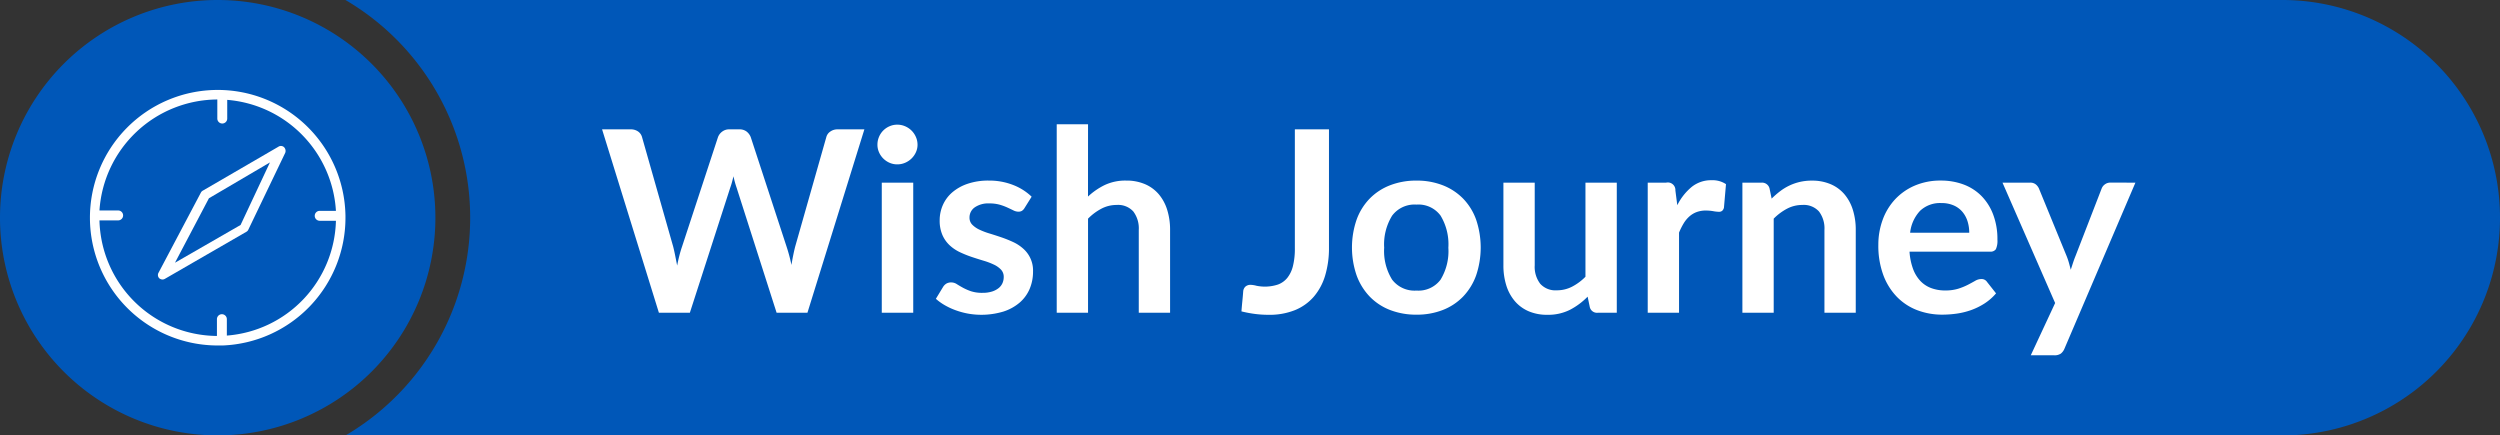<svg xmlns="http://www.w3.org/2000/svg" viewBox="0 0 431.16 75.1"><rect x="0" y="0" width="431.16" height="75.1" fill="#333333" stroke="none"/><defs><style>.cls-1{fill:#0057b8;}.cls-2{fill:#fff;}</style></defs><title>wish-journey</title><g id="Capa_2" data-name="Capa 2"><g id="Layer_1" data-name="Layer 1"><path class="cls-1" d="M431.16,37.55A37.548,37.548,0,0,1,393.61,75.1H59.58a43.531,43.531,0,0,0,0-75.1H393.61a37.556,37.556,0,0,1,37.55,37.55Z"></path><path class="cls-2" d="M149.075,22.31l-9.822,31.631h-5.316l-6.912-21.612A14.668,14.668,0,0,1,126.5,30.4q-.132.546-.263,1.028t-.284.9l-6.978,21.612h-5.338l-9.8-31.631h4.921a2.17,2.17,0,0,1,1.28.361,1.736,1.736,0,0,1,.689.973l5.381,18.922q.176.7.339,1.521t.339,1.716q.175-.918.383-1.728t.449-1.509l6.212-18.922a2.079,2.079,0,0,1,.689-.919,1.941,1.941,0,0,1,1.258-.415h1.728a1.983,1.983,0,0,1,1.247.372,2.291,2.291,0,0,1,.722.962l6.191,18.922a27.385,27.385,0,0,1,.831,3.128q.284-1.728.634-3.128l5.381-18.922a1.639,1.639,0,0,1,.667-.94,2.1,2.1,0,0,1,1.28-.394Z"></path><path class="cls-2" d="M158.241,24.957a3.069,3.069,0,0,1-.285,1.312,3.563,3.563,0,0,1-1.859,1.805,3.377,3.377,0,0,1-1.356.273,3.249,3.249,0,0,1-1.324-.273,3.489,3.489,0,0,1-1.815-1.805,3.167,3.167,0,0,1-.274-1.312A3.383,3.383,0,0,1,151.6,23.6a3.431,3.431,0,0,1,1.815-1.826,3.266,3.266,0,0,1,1.324-.273,3.394,3.394,0,0,1,1.356.273,3.6,3.6,0,0,1,1.1.733,3.53,3.53,0,0,1,.754,1.093A3.276,3.276,0,0,1,158.241,24.957ZM157.5,31.5V53.941h-5.425V31.5Z"></path><path class="cls-2" d="M176.7,35.872a1.446,1.446,0,0,1-.459.493,1.191,1.191,0,0,1-.613.142,1.929,1.929,0,0,1-.842-.219q-.448-.219-1.039-.492A9.553,9.553,0,0,0,172.4,35.3a6.467,6.467,0,0,0-1.782-.218,4.1,4.1,0,0,0-2.505.678,2.112,2.112,0,0,0-.908,1.772,1.692,1.692,0,0,0,.47,1.214,4.249,4.249,0,0,0,1.247.864,12.234,12.234,0,0,0,1.761.667q.984.3,2,.646t2,.8a6.989,6.989,0,0,1,1.76,1.138,5.009,5.009,0,0,1,1.718,3.97,7.578,7.578,0,0,1-.58,2.986,6.458,6.458,0,0,1-1.717,2.362,8.089,8.089,0,0,1-2.811,1.553,13.166,13.166,0,0,1-6.125.35,13.278,13.278,0,0,1-2.122-.579,11.746,11.746,0,0,1-1.881-.875,9.239,9.239,0,0,1-1.521-1.094l1.247-2.056a1.755,1.755,0,0,1,.569-.569,1.6,1.6,0,0,1,.831-.2,1.752,1.752,0,0,1,.952.284q.448.285,1.039.613a9.183,9.183,0,0,0,1.389.612,6.1,6.1,0,0,0,2.024.285,5.254,5.254,0,0,0,1.651-.23,3.507,3.507,0,0,0,1.138-.6,2.276,2.276,0,0,0,.656-.865,2.6,2.6,0,0,0,.207-1.017,1.81,1.81,0,0,0-.47-1.29,4.111,4.111,0,0,0-1.247-.875,11.916,11.916,0,0,0-1.771-.667q-1-.3-2.035-.646a18.584,18.584,0,0,1-2.034-.82,6.909,6.909,0,0,1-1.772-1.193,5.367,5.367,0,0,1-1.247-1.771,6.177,6.177,0,0,1-.47-2.538,6.472,6.472,0,0,1,.546-2.625,6.168,6.168,0,0,1,1.608-2.176,7.985,7.985,0,0,1,2.647-1.488,11.023,11.023,0,0,1,3.664-.558,11.226,11.226,0,0,1,4.222.766,9.549,9.549,0,0,1,3.172,2.013Z"></path><path class="cls-2" d="M187.64,33.9a11.742,11.742,0,0,1,2.888-1.991,8.373,8.373,0,0,1,3.7-.766,8.038,8.038,0,0,1,3.259.624,6.44,6.44,0,0,1,2.374,1.75,7.694,7.694,0,0,1,1.443,2.691,11.4,11.4,0,0,1,.493,3.445V53.941h-5.4V39.657a4.832,4.832,0,0,0-.94-3.183,3.524,3.524,0,0,0-2.866-1.127,5.628,5.628,0,0,0-2.625.635,9.4,9.4,0,0,0-2.319,1.728V53.941h-5.4V21.435h5.4Z"></path><path class="cls-2" d="M229.2,42.7a16.428,16.428,0,0,1-.656,4.812,10.007,10.007,0,0,1-1.958,3.653,8.548,8.548,0,0,1-3.249,2.319,11.743,11.743,0,0,1-4.528.809,18.644,18.644,0,0,1-2.319-.142,20.74,20.74,0,0,1-2.384-.449q.064-.875.153-1.75t.153-1.75a1.26,1.26,0,0,1,.383-.776,1.282,1.282,0,0,1,.908-.3,4.147,4.147,0,0,1,.973.153,7.205,7.205,0,0,0,3.73-.208,3.753,3.753,0,0,0,1.608-1.148,5.312,5.312,0,0,0,.973-2.046,12.228,12.228,0,0,0,.328-3.051V22.31H229.2Z"></path><path class="cls-2" d="M244.3,31.147a12.232,12.232,0,0,1,4.539.81,9.948,9.948,0,0,1,3.5,2.3,10.094,10.094,0,0,1,2.242,3.631,15.04,15.04,0,0,1,0,9.6,10.319,10.319,0,0,1-2.242,3.653,9.811,9.811,0,0,1-3.5,2.319,12.252,12.252,0,0,1-4.539.809,12.392,12.392,0,0,1-4.572-.809,9.768,9.768,0,0,1-3.511-2.319,10.428,10.428,0,0,1-2.253-3.653,14.826,14.826,0,0,1,0-9.6,10.2,10.2,0,0,1,2.253-3.631,9.9,9.9,0,0,1,3.511-2.3A12.371,12.371,0,0,1,244.3,31.147Zm0,18.966a4.753,4.753,0,0,0,4.145-1.881,9.432,9.432,0,0,0,1.345-5.512,9.542,9.542,0,0,0-1.345-5.535,4.731,4.731,0,0,0-4.145-1.9,4.825,4.825,0,0,0-4.211,1.914,9.427,9.427,0,0,0-1.368,5.524,9.318,9.318,0,0,0,1.368,5.5A4.848,4.848,0,0,0,244.3,50.113Z"></path><path class="cls-2" d="M278.837,31.5V53.941h-3.3a1.272,1.272,0,0,1-1.356-.984l-.372-1.794a12.07,12.07,0,0,1-3.04,2.264,8.386,8.386,0,0,1-3.916.864,7.975,7.975,0,0,1-3.248-.623,6.516,6.516,0,0,1-2.374-1.761,7.7,7.7,0,0,1-1.454-2.7,11.4,11.4,0,0,1-.493-3.445V31.5h5.4V45.76a4.8,4.8,0,0,0,.952,3.183,3.526,3.526,0,0,0,2.854,1.126,5.7,5.7,0,0,0,2.625-.623,9.181,9.181,0,0,0,2.319-1.717V31.5Z"></path><path class="cls-2" d="M289.271,35.391a9.694,9.694,0,0,1,2.493-3.161,5.321,5.321,0,0,1,3.413-1.148,4.176,4.176,0,0,1,2.494.678l-.351,4.047a1.047,1.047,0,0,1-.316.558.881.881,0,0,1-.559.164,6.385,6.385,0,0,1-.973-.11,7.5,7.5,0,0,0-1.257-.109,4.508,4.508,0,0,0-1.6.263,4,4,0,0,0-1.257.754,5.169,5.169,0,0,0-.985,1.192,11.7,11.7,0,0,0-.8,1.6V53.941h-5.4V31.5h3.172a1.308,1.308,0,0,1,1.6,1.357Z"></path><path class="cls-2" d="M305.545,34.254A14.708,14.708,0,0,1,306.978,33a9.067,9.067,0,0,1,1.6-.984,8.916,8.916,0,0,1,1.805-.635,9.039,9.039,0,0,1,2.1-.23,8.038,8.038,0,0,1,3.259.624,6.429,6.429,0,0,1,2.373,1.75,7.68,7.68,0,0,1,1.444,2.691,11.434,11.434,0,0,1,.492,3.445V53.941h-5.4V39.657a4.832,4.832,0,0,0-.94-3.183,3.524,3.524,0,0,0-2.866-1.127,5.622,5.622,0,0,0-2.625.635A9.4,9.4,0,0,0,305.9,37.71V53.941h-5.4V31.5h3.3a1.327,1.327,0,0,1,1.378.985Z"></path><path class="cls-2" d="M329.323,43.4a10.648,10.648,0,0,0,.613,2.987,6.114,6.114,0,0,0,1.268,2.078,4.965,4.965,0,0,0,1.871,1.224,6.789,6.789,0,0,0,2.4.405,7.4,7.4,0,0,0,2.264-.306,10.616,10.616,0,0,0,1.663-.678q.709-.372,1.247-.679a2.091,2.091,0,0,1,1.039-.306,1.118,1.118,0,0,1,1.006.5l1.553,1.969a9.018,9.018,0,0,1-2.012,1.76,11.336,11.336,0,0,1-2.33,1.138,12.882,12.882,0,0,1-2.472.6,17.8,17.8,0,0,1-2.439.174,12,12,0,0,1-4.353-.776,9.734,9.734,0,0,1-3.5-2.3,10.78,10.78,0,0,1-2.341-3.763,14.549,14.549,0,0,1-.853-5.195,12.419,12.419,0,0,1,.744-4.32,10.361,10.361,0,0,1,2.133-3.522,10.042,10.042,0,0,1,3.39-2.374,11.175,11.175,0,0,1,4.517-.875,11.012,11.012,0,0,1,3.916.678,8.547,8.547,0,0,1,3.084,1.98A9.178,9.178,0,0,1,343.75,37a11.91,11.91,0,0,1,.733,4.32,3.509,3.509,0,0,1-.263,1.652,1.087,1.087,0,0,1-1.006.426Zm10.3-3.259a6.506,6.506,0,0,0-.295-1.98,4.7,4.7,0,0,0-.886-1.629,4.125,4.125,0,0,0-1.5-1.105,5.138,5.138,0,0,0-2.11-.405,5,5,0,0,0-3.686,1.335,6.535,6.535,0,0,0-1.717,3.784Z"></path><path class="cls-2" d="M368.283,31.5,356.055,60.11a2.1,2.1,0,0,1-.624.864,1.9,1.9,0,0,1-1.17.3h-4.025l4.2-9.012L345.358,31.5h4.747a1.491,1.491,0,0,1,1,.306,1.965,1.965,0,0,1,.536.7l4.769,11.637a10.935,10.935,0,0,1,.405,1.182q.163.59.317,1.2c.131-.409.262-.813.394-1.215s.277-.8.437-1.192L362.464,32.5a1.59,1.59,0,0,1,.58-.722,1.546,1.546,0,0,1,.908-.285Z"></path><path class="cls-1" d="M75.09,37.55A37.545,37.545,0,1,1,37.55,0,37.552,37.552,0,0,1,75.09,37.55Z"></path><path class="cls-2" d="M48,25.314,34.98,32.878a.791.791,0,0,0-.329.329L27.35,47.02a.8.8,0,0,0,.131.986.918.918,0,0,0,.592.2.934.934,0,0,0,.395-.132l14.01-8.09a.8.8,0,0,0,.329-.329l6.38-13.287a.917.917,0,0,0-.2-.986A.788.788,0,0,0,48,25.314ZM41.492,38.8,30.178,45.31l5.854-11.116,10.524-6.183Z"></path><path class="cls-2" d="M59.579,37.154A22.036,22.036,0,1,0,37.545,59.583H38.4A22.043,22.043,0,0,0,59.58,37.548v-.394h0ZM39.123,57.873V55.045a.855.855,0,0,0-1.71,0v2.894a20.418,20.418,0,0,1-20.259-19.93h3.223a.855.855,0,1,0,0-1.71H17.154A20.481,20.481,0,0,1,37.479,17.158v3.289a.855.855,0,0,0,1.71,0V17.224a20.429,20.429,0,0,1,18.746,19.14H55.107a.856.856,0,0,0,0,1.711h2.828a20.38,20.38,0,0,1-18.812,19.8Z"></path></g></g></svg>